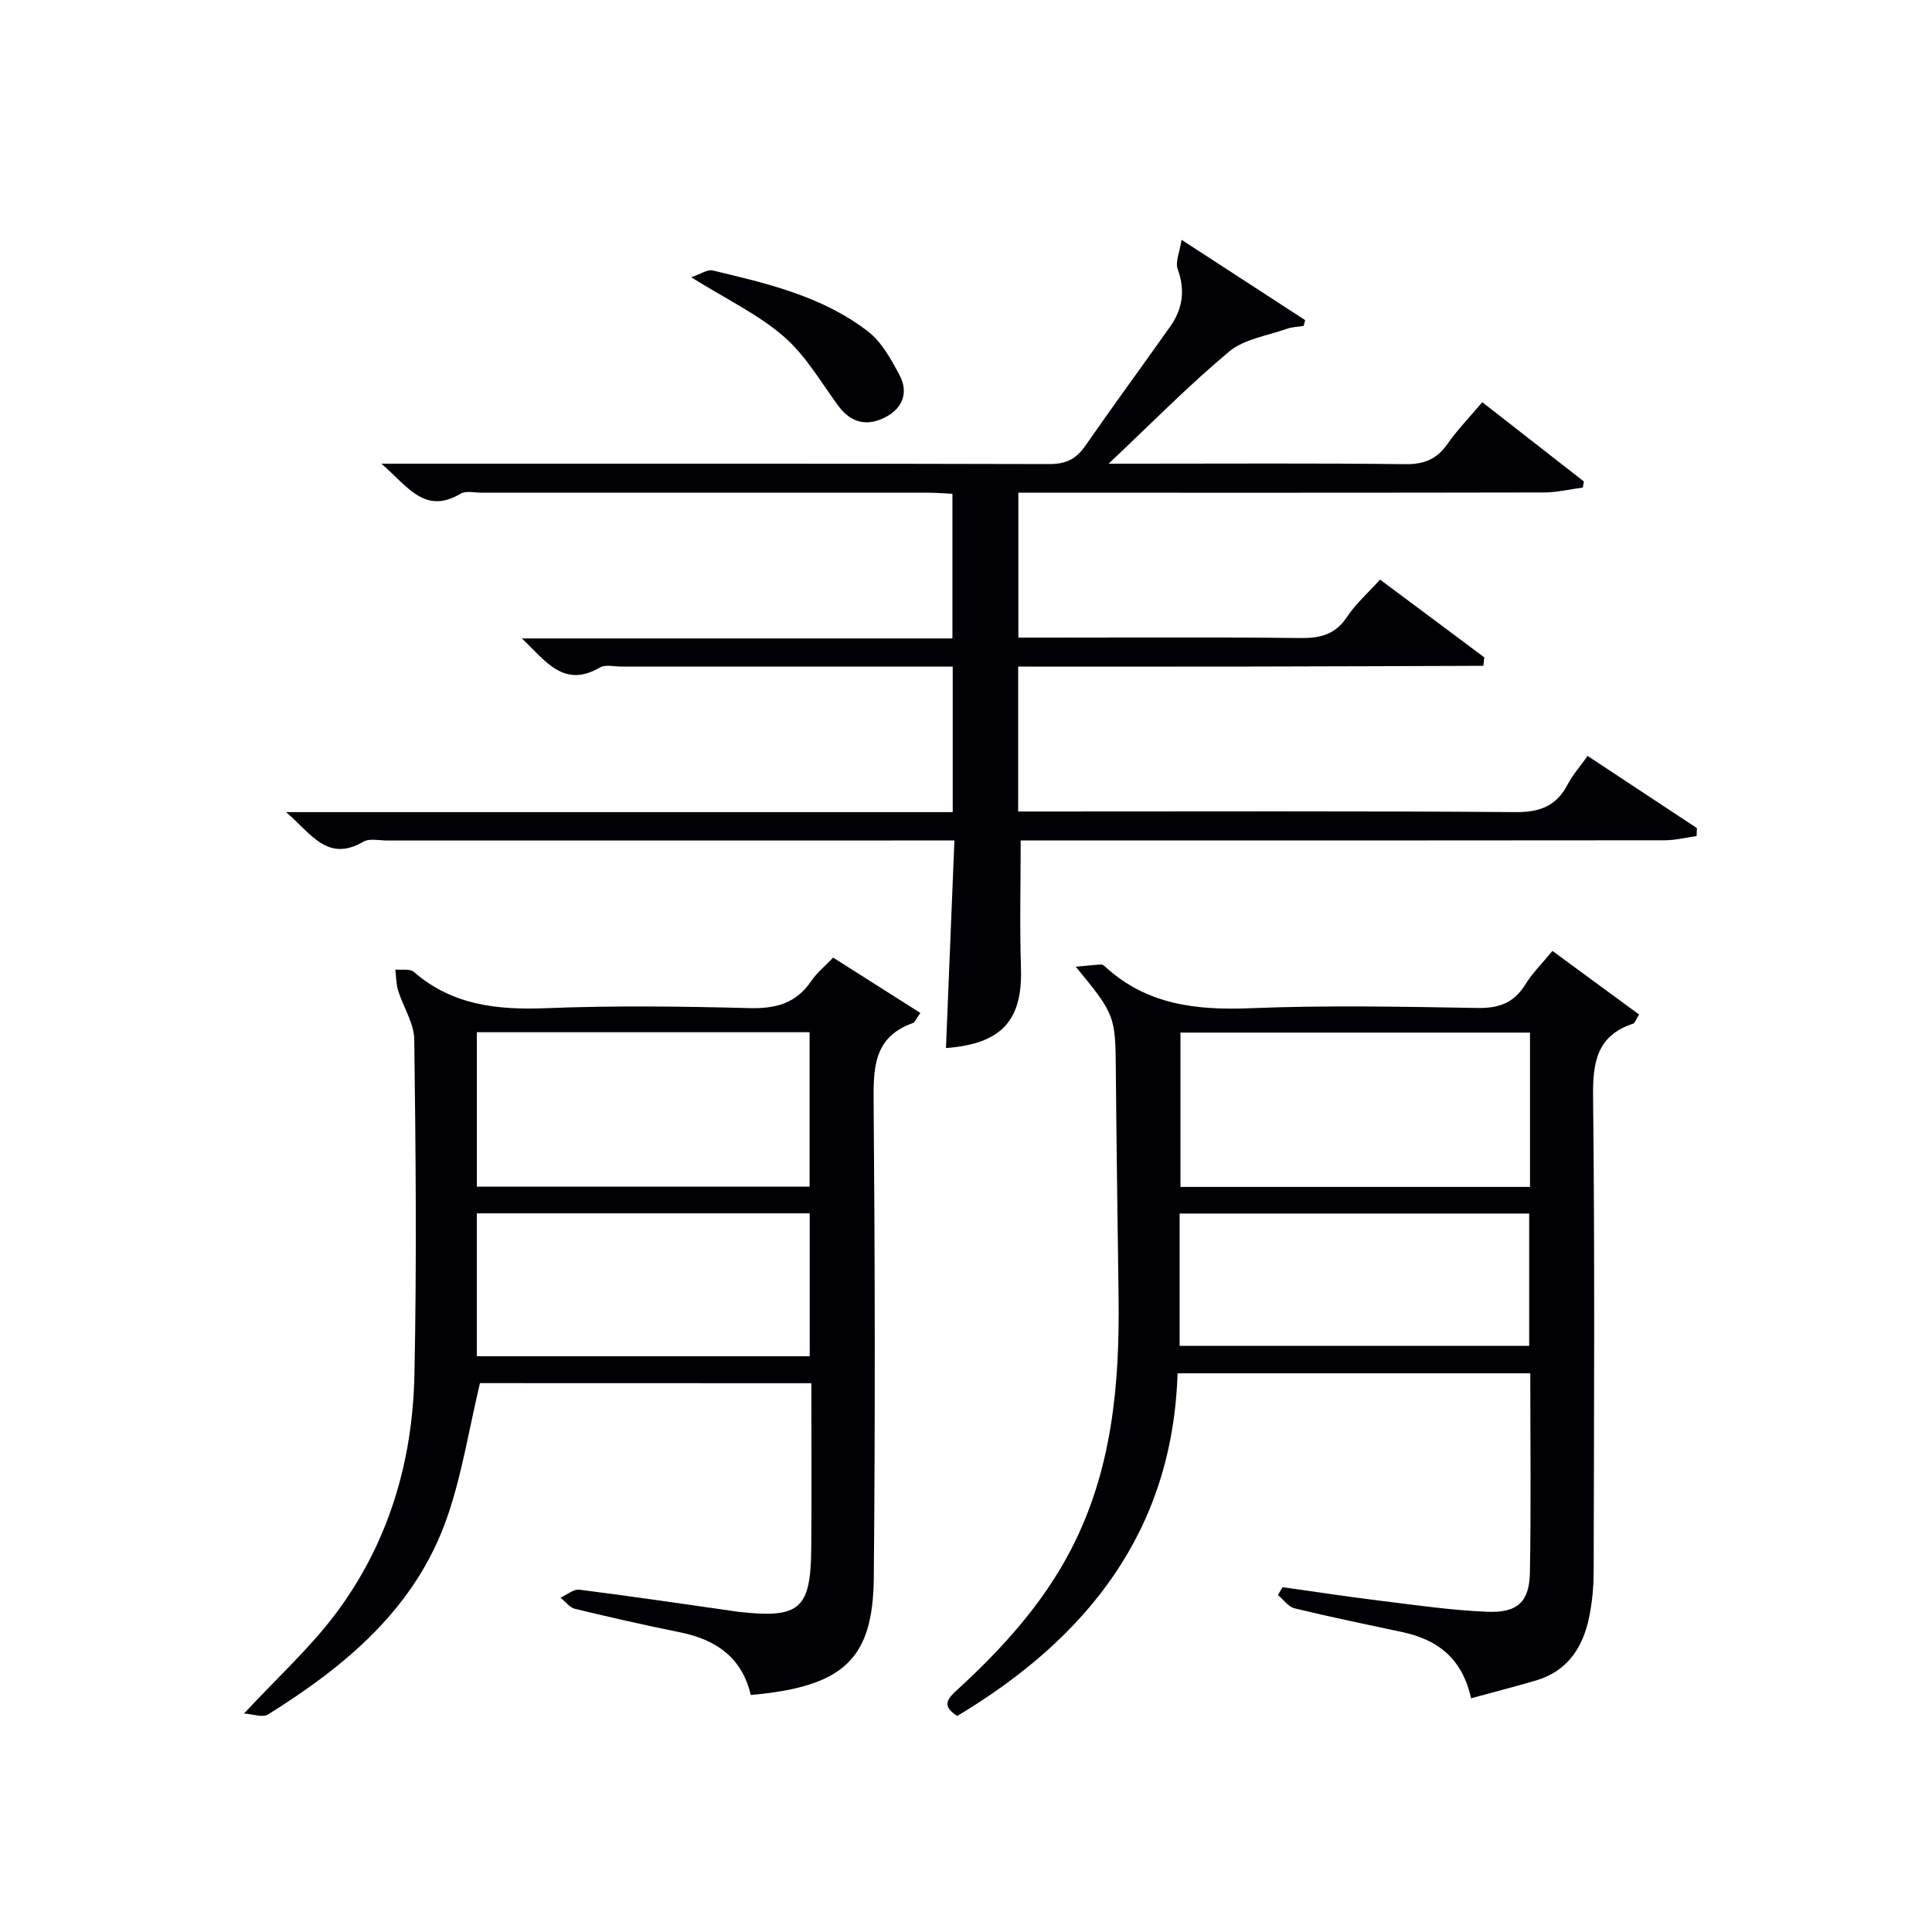 <svg enable-background="new 0 0 400 400" viewBox="0 0 400 400" xmlns="http://www.w3.org/2000/svg"><g fill="#010105"><path d="m306.89 83.27c7.28 5.68 14.15 11.05 21.03 16.41-.07.42-.14.84-.21 1.26-2.66.35-5.33 1.01-7.99 1.02-34.33.07-68.66.05-102.99.05-1.82 0-3.65 0-5.89 0v30h6.85c17.16 0 34.33-.12 51.49.09 4.17.05 7.29-.72 9.73-4.41 1.8-2.73 4.36-4.96 6.82-7.69 7.31 5.45 14.44 10.78 21.58 16.1-.07.58-.13 1.17-.2 1.75-15.99.05-31.97.13-47.96.15-15.99.03-31.97.01-48.35.01v30h5.45c32.5 0 64.99-.12 97.49.13 5.09.04 8.49-1.25 10.83-5.74 1.05-2.01 2.61-3.76 4.13-5.89 7.74 5.11 15.19 10.03 22.63 14.94-.02.55-.05 1.1-.07 1.65-2.2.3-4.4.87-6.6.87-42.49.05-84.99.04-127.48.04-1.99 0-3.98 0-5.86 0 0 9.01-.22 17.75.06 26.47.34 10.75-3.97 15.64-15.53 16.51.58-14.18 1.15-28.32 1.75-42.98-2.17 0-3.79 0-5.42 0-37.33 0-74.66 0-111.99.01-1.66 0-3.67-.49-4.94.24-7.49 4.36-10.82-1.68-16.02-6.12h138.02c0-10.17 0-19.91 0-30.13-3.67 0-7.12 0-10.58 0-19.33 0-38.66 0-57.99 0-1.5 0-3.31-.48-4.45.18-7.52 4.38-11.25-1.33-16.18-6.01h89.14c0-10.16 0-19.87 0-29.95-1.69-.08-3.3-.21-4.91-.22-30.83-.01-61.66-.01-92.49 0-1.5 0-3.32-.46-4.44.21-7.41 4.4-10.92-1.5-16.39-6.22h6.3c43.99 0 87.99-.04 131.98.08 3.37.01 5.52-.99 7.42-3.72 5.78-8.34 11.8-16.51 17.65-24.8 2.56-3.63 3.1-7.49 1.52-11.84-.54-1.48.41-3.5.8-6.07 9.3 6.05 17.45 11.34 25.59 16.63-.11.4-.21.79-.32 1.19-1.19.2-2.44.23-3.56.63-4.02 1.43-8.75 2.1-11.85 4.68-8.29 6.91-15.88 14.66-24.96 23.22h5.96c18.5 0 37-.12 55.49.1 3.91.05 6.54-1.06 8.74-4.23 1.99-2.85 4.44-5.37 7.17-8.6z"/><path d="m265.54 328.61c6.68.93 13.35 1.96 20.04 2.78 7.42.91 14.84 2 22.29 2.31 6.33.26 8.77-2.05 8.88-8.13.25-13.63.08-27.27.08-41.24-24.19 0-48.25 0-73.03 0-1.02 32.65-18.7 54.81-45.61 70.94-3.45-2.15-1.86-3.71.05-5.46 9.24-8.49 17.62-17.68 23.47-28.93 8.55-16.45 10.11-34.21 9.88-52.32-.2-15.64-.44-31.28-.57-46.93-.09-11.25-.14-11.59-8.3-21.48 2.34-.21 3.8-.38 5.27-.46.28-.02.62.26.86.48 8.6 7.89 18.88 9.02 30.07 8.57 15.63-.63 31.31-.32 46.97-.05 4.47.08 7.58-1.06 9.94-4.9 1.46-2.38 3.52-4.39 5.59-6.91 6.05 4.44 11.98 8.79 17.93 13.16-.69 1.11-.86 1.78-1.21 1.89-7.54 2.48-8.39 8-8.31 15.16.37 32.81.19 65.63.12 98.45-.01 3.13-.32 6.32-.96 9.39-1.29 6.23-4.5 11.08-10.97 12.99-4.4 1.3-8.84 2.43-13.45 3.69-1.83-8.29-6.96-12.14-14.19-13.69-7.46-1.6-14.94-3.13-22.35-4.93-1.3-.32-2.31-1.81-3.45-2.76.32-.54.64-1.08.96-1.62zm51.23-114.82c-24.42 0-48.45 0-72.37 0v31.95h72.37c0-10.67 0-21.1 0-31.95zm-72.54 64.86h72.37c0-9.4 0-18.44 0-27.4-24.31 0-48.23 0-72.37 0z"/><path d="m99.37 286.36c-2.26 9.48-3.71 18.88-6.77 27.72-6.48 18.76-20.91 30.78-37.14 40.9-1.08.67-3.05-.09-4.94-.21 6.91-7.44 13.62-13.54 18.97-20.66 10.9-14.51 15.93-31.42 16.31-49.39.49-23.15.27-46.31-.03-69.47-.04-3.41-2.29-6.76-3.35-10.19-.42-1.37-.39-2.88-.57-4.33 1.3.14 3.03-.21 3.84.5 8 6.94 17.34 7.9 27.47 7.5 13.97-.55 27.99-.38 41.98-.01 5.45.14 9.66-.96 12.81-5.59 1.19-1.76 2.92-3.16 4.54-4.87 6.07 3.85 12.02 7.63 18.06 11.46-.93 1.31-1.14 1.94-1.51 2.08-8.34 2.93-8.22 9.54-8.16 16.86.27 32.65.33 65.31.03 97.96-.16 16.81-6.12 22.59-25.47 24.31-1.79-7.68-7.12-11.45-14.57-12.96-7.31-1.48-14.59-3.13-21.83-4.88-1.12-.27-2-1.52-2.99-2.31 1.31-.58 2.69-1.81 3.91-1.65 10.37 1.3 20.71 2.84 31.06 4.31.66.09 1.32.21 1.98.28 12.53 1.4 14.85-.56 14.96-13.04.1-11.31.02-22.63.02-34.3-23.26-.02-46.29-.02-68.61-.02zm-.64-72.65v31.98h68.89c0-10.84 0-21.37 0-31.98-23.1 0-45.82 0-68.89 0zm68.91 67.09c0-10.13 0-19.84 0-29.59-23.11 0-45.87 0-68.92 0v29.59z"/><path d="m143.11 57.41c1.89-.64 3.33-1.68 4.46-1.41 11.3 2.69 22.73 5.35 32.13 12.62 2.84 2.19 4.8 5.77 6.54 9.05 1.95 3.66.58 6.96-3.07 8.78-3.71 1.86-7.01 1.1-9.61-2.43-3.62-4.92-6.77-10.45-11.3-14.36-5.32-4.6-11.91-7.73-19.15-12.25z"/></g></svg>